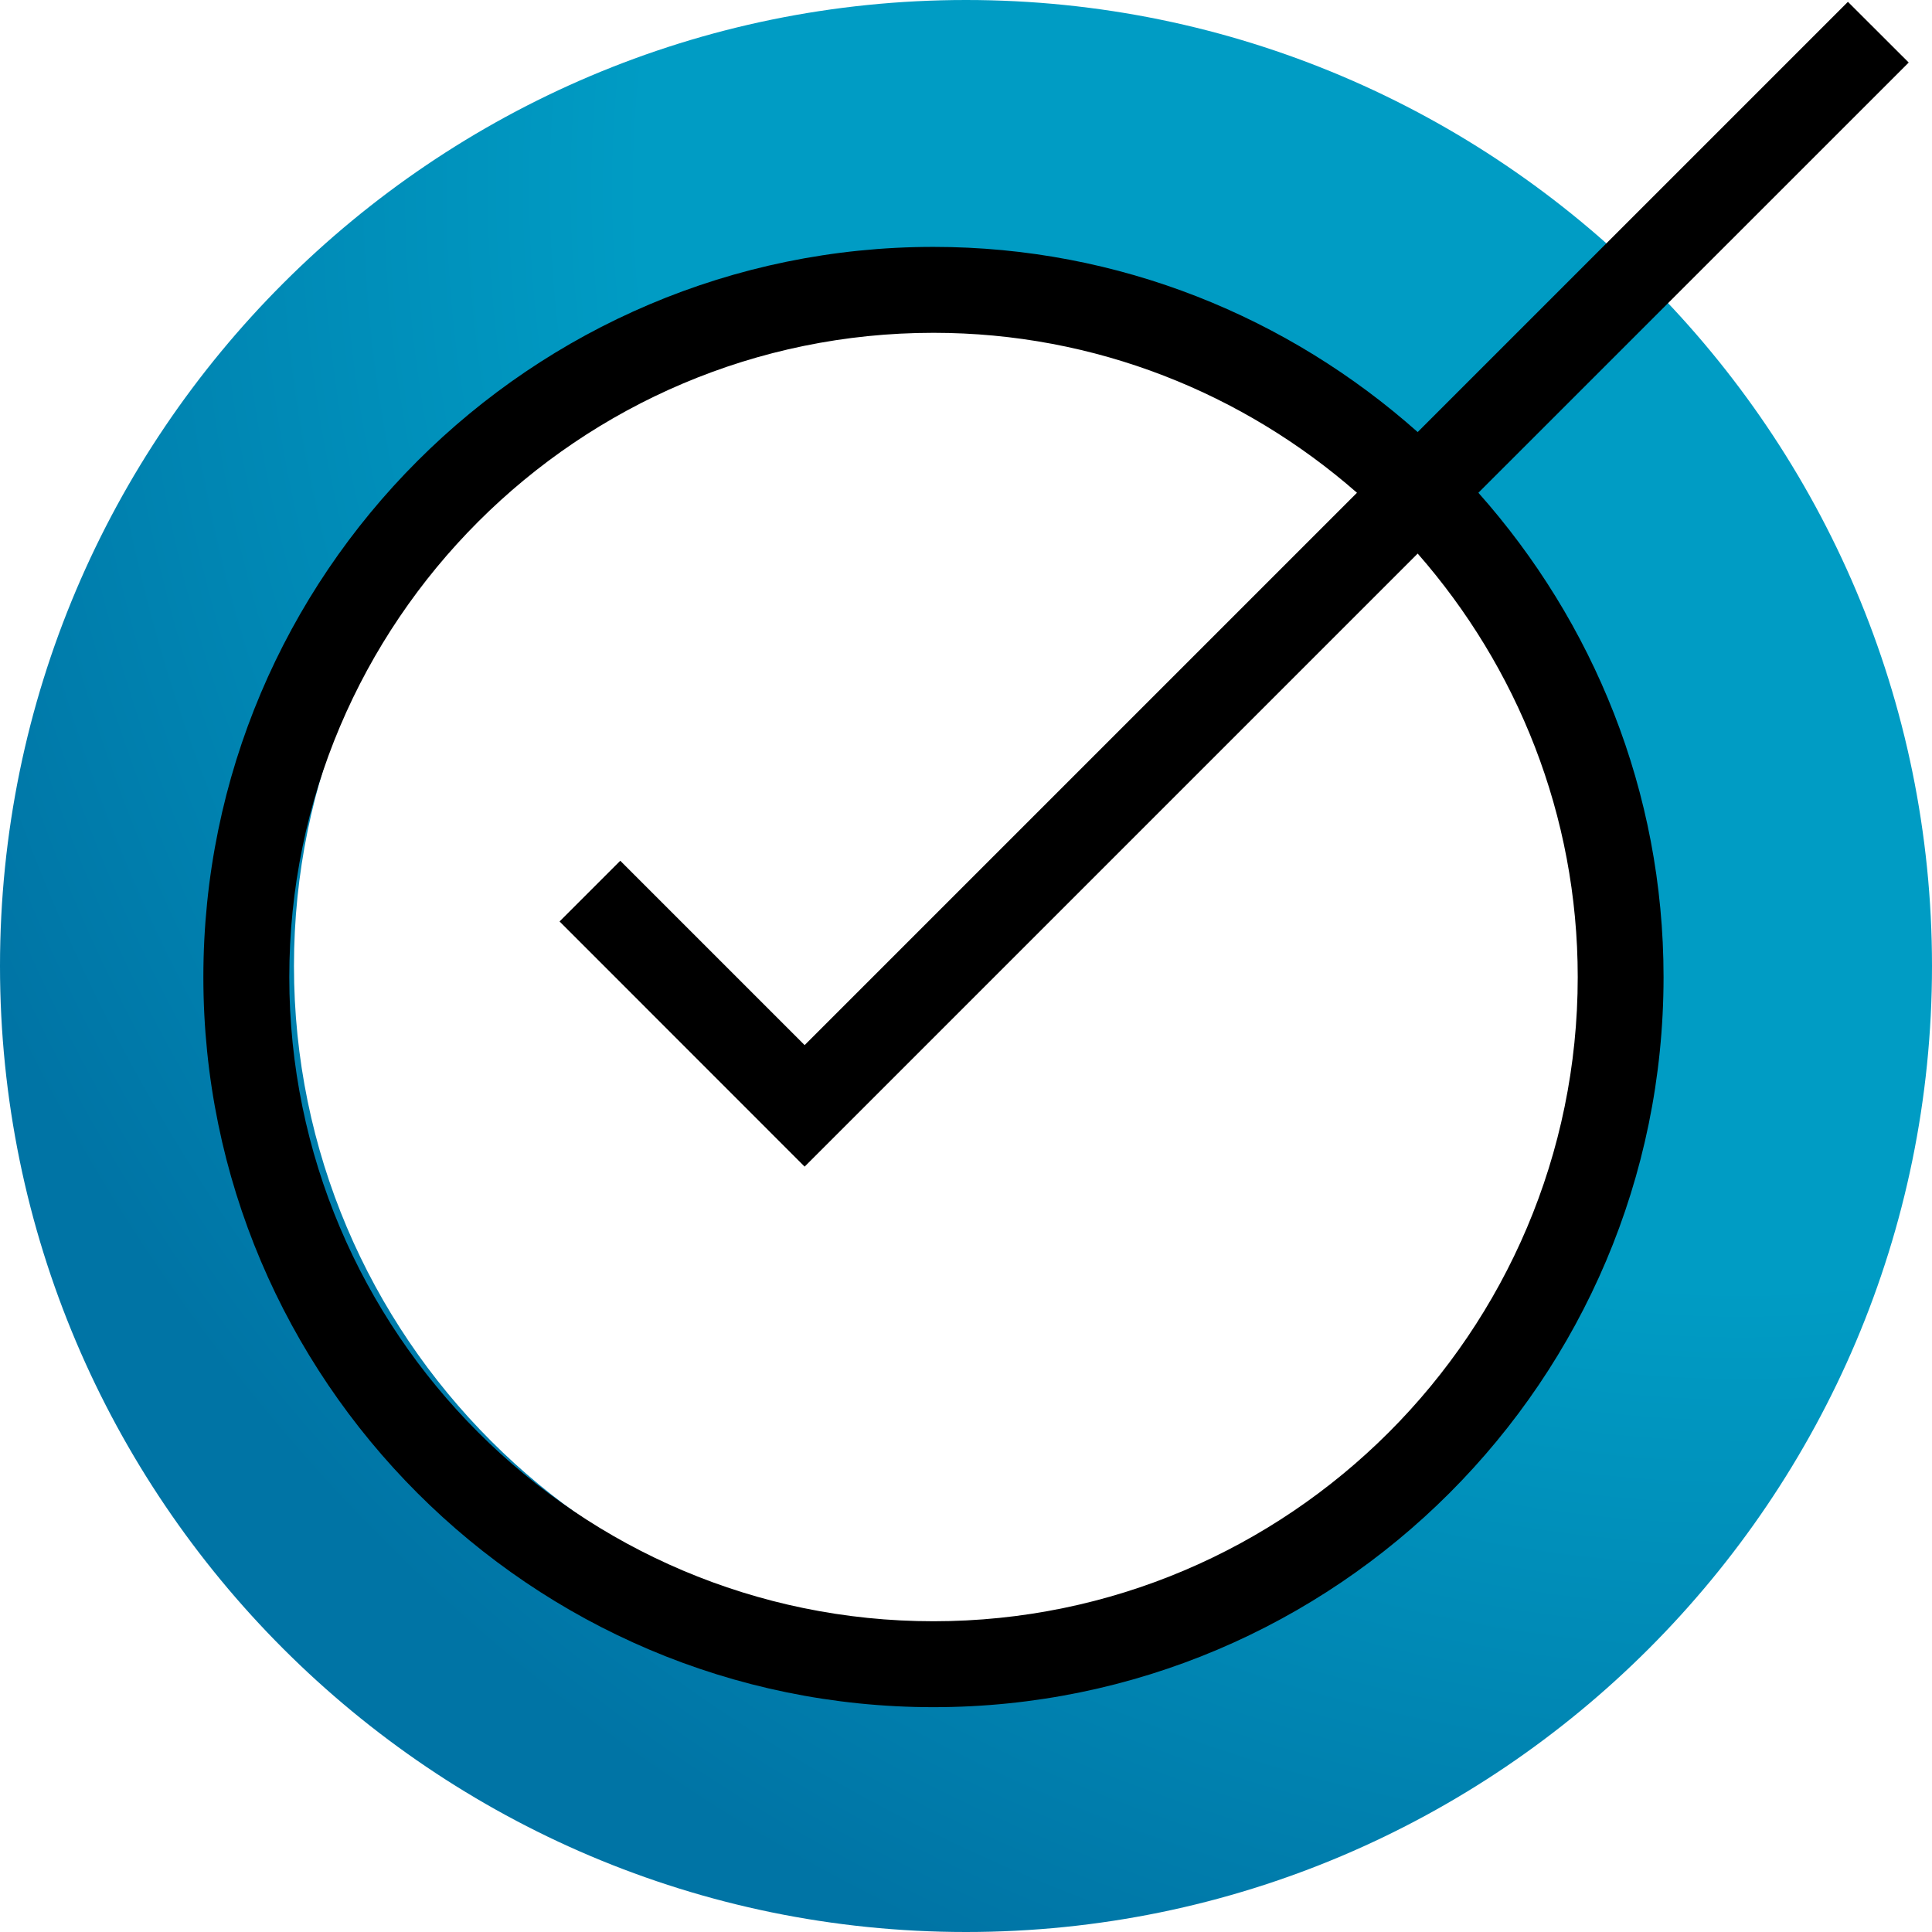 <?xml version="1.0" encoding="UTF-8"?>
<svg width="19px" height="19px" viewBox="0 0 19 19" version="1.1" xmlns="http://www.w3.org/2000/svg" xmlns:xlink="http://www.w3.org/1999/xlink">
    <title>checking</title>
    <defs>
        <radialGradient cx="89.785%" cy="10.047%" fx="89.785%" fy="10.047%" r="98.88%" id="radialGradient-1">
            <stop stop-color="#009CC4" offset="0%"></stop>
            <stop stop-color="#009CC4" offset="57%"></stop>
            <stop stop-color="#0074A5" offset="100%"></stop>
        </radialGradient>
    </defs>
    <g id="Page-1" stroke="none" stroke-width="1" fill="none" fill-rule="evenodd">
        <g id="Diensten---Trainingsaanbod" transform="translate(-497, -1662)" fill-rule="nonzero">
            <g id="Group-3" transform="translate(497, 1653)">
                <g id="checking" transform="translate(0, 9)">
                    <path d="M9.5,19 C4.261,19 0,14.738 0,9.5 C0,4.262 4.261,0 9.5,0 C14.739,0 19,4.262 19,9.5 C19,14.738 14.739,19 9.5,19 Z M9.5,2.891 C5.856,2.891 2.891,5.856 2.891,9.5 C2.891,13.144 5.856,16.109 9.5,16.109 C13.144,16.109 16.109,13.144 16.109,9.5 C16.109,5.856 13.144,2.891 9.5,2.891 Z" id="Shape" fill="url(#radialGradient-1)"></path>
                    <g id="Group" transform="translate(2, 0.018)" fill="#000000">
                        <path d="M7.18,16.771 C11.139,16.771 14.36,13.55 14.36,9.591 C14.36,7.763 13.668,6.098 12.539,4.828 L16.771,0.597 L16.173,0 L11.942,4.231 C10.673,3.103 9.008,2.41 7.18,2.41 C3.221,2.41 0,5.631 0,9.591 C0,13.55 3.221,16.771 7.18,16.771 Z M7.18,3.255 C8.775,3.255 10.23,3.852 11.345,4.828 L5.913,10.26 L4.1,8.447 L3.503,9.044 L5.913,11.455 L11.942,5.426 C12.919,6.541 13.516,7.996 13.516,9.591 C13.516,13.084 10.673,15.926 7.18,15.926 C3.687,15.926 0.845,13.084 0.845,9.591 C0.845,6.097 3.687,3.255 7.18,3.255 Z" id="Shape"></path>
                    </g>
                </g>
            </g>
        </g>
    </g>
</svg>